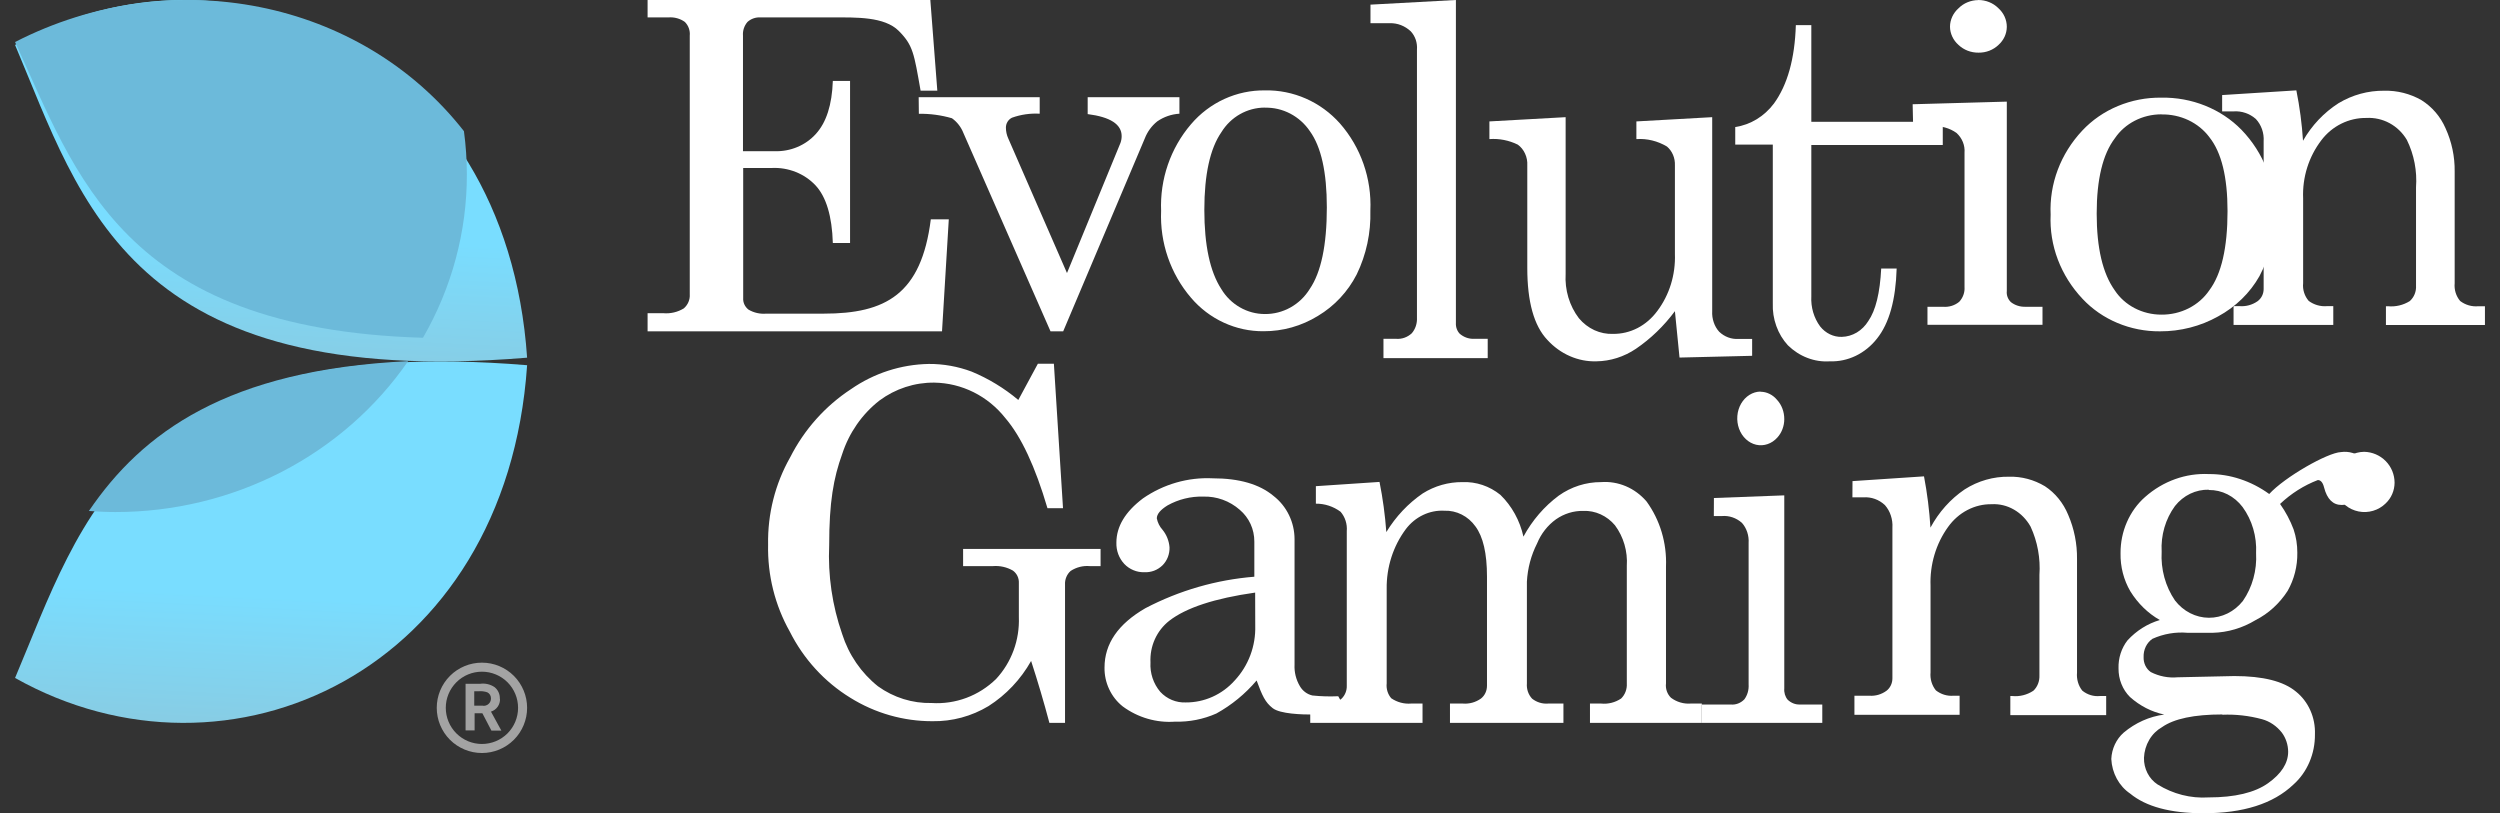 <svg width="83" height="27" viewBox="0 0 83 27" fill="none" xmlns="http://www.w3.org/2000/svg">
<rect x="0" y="0" width="83" height="27" fill="#333333" stroke="none"/>
<g clip-path="url(#clip0_10_655)">
<path d="M21.5 0H30.887L31.119 3.011H30.564C30.345 1.774 30.316 1.506 29.84 1.027C29.364 0.548 28.418 0.578 27.654 0.578H25.254C25.174 0.573 25.094 0.583 25.019 0.609C24.943 0.635 24.874 0.676 24.816 0.729C24.707 0.857 24.654 1.019 24.667 1.183V5.02H25.718C25.976 5.028 26.234 4.981 26.47 4.882C26.707 4.783 26.917 4.634 27.085 4.448C27.435 4.066 27.623 3.479 27.65 2.686H28.222V8.067H27.65C27.623 7.176 27.431 6.538 27.076 6.155C26.895 5.962 26.671 5.81 26.42 5.71C26.169 5.61 25.898 5.564 25.626 5.577H24.674V9.895C24.664 10.043 24.73 10.186 24.851 10.28C25.028 10.384 25.235 10.431 25.442 10.413H27.346C29.402 10.413 30.589 9.774 30.903 7.281H31.5L31.275 11H21.5V10.398H22.017C22.258 10.42 22.5 10.363 22.703 10.238C22.77 10.179 22.823 10.107 22.857 10.026C22.891 9.945 22.906 9.858 22.9 9.771V1.183C22.908 1.101 22.898 1.018 22.87 0.939C22.843 0.861 22.797 0.789 22.738 0.729C22.582 0.616 22.387 0.563 22.192 0.578H21.5V0Z" fill="white"/>
<path d="M30.5 3.226H34.518V3.775C34.206 3.757 33.893 3.802 33.597 3.908C33.536 3.938 33.485 3.985 33.449 4.044C33.413 4.103 33.395 4.172 33.396 4.241C33.397 4.364 33.423 4.485 33.474 4.596L35.424 9.065L37.2 4.744C37.226 4.672 37.239 4.596 37.239 4.519C37.239 4.128 36.863 3.884 36.111 3.788V3.226H39.157V3.775C38.893 3.791 38.638 3.879 38.419 4.031C38.235 4.179 38.093 4.374 38.007 4.596L35.298 11H34.877L31.987 4.42C31.91 4.221 31.777 4.049 31.605 3.926C31.248 3.822 30.877 3.772 30.506 3.778L30.5 3.226ZM41.995 3.001C42.463 2.991 42.927 3.085 43.357 3.274C43.787 3.464 44.172 3.745 44.487 4.099C45.181 4.891 45.544 5.931 45.496 6.994C45.517 7.726 45.362 8.452 45.044 9.108C44.75 9.683 44.303 10.161 43.756 10.488C43.211 10.824 42.586 11 41.95 10.997C41.494 11.001 41.043 10.903 40.628 10.711C40.212 10.52 39.842 10.238 39.542 9.886C38.861 9.092 38.505 8.06 38.549 7.003C38.506 5.95 38.861 4.92 39.539 4.127C39.844 3.768 40.222 3.482 40.646 3.287C41.071 3.093 41.531 2.995 41.995 3.001ZM41.995 3.572C41.408 3.572 40.863 3.88 40.55 4.389C40.173 4.935 39.984 5.795 39.984 6.969C39.984 8.144 40.172 9.02 40.547 9.596C40.699 9.85 40.912 10.059 41.166 10.204C41.419 10.35 41.705 10.426 41.995 10.426C42.597 10.431 43.16 10.117 43.482 9.596C43.861 9.042 44.051 8.138 44.051 6.883C44.051 5.719 43.864 4.876 43.488 4.355C43.322 4.109 43.098 3.909 42.837 3.772C42.577 3.636 42.288 3.568 41.995 3.575V3.572Z" fill="white"/>
<path d="M48.336 0V10.722C48.328 10.857 48.375 10.989 48.465 11.082C48.598 11.195 48.763 11.254 48.932 11.249H49.392V11.89H45.931V11.249H46.356C46.543 11.263 46.727 11.197 46.87 11.066C46.93 10.997 46.976 10.915 47.006 10.825C47.035 10.736 47.048 10.641 47.043 10.546V1.65C47.052 1.538 47.038 1.425 47.003 1.319C46.967 1.214 46.911 1.119 46.837 1.04C46.644 0.859 46.397 0.763 46.142 0.77H45.5V0.154L48.336 0ZM51.979 3.89V9.092C51.948 9.627 52.105 10.154 52.419 10.565C52.562 10.736 52.738 10.872 52.934 10.962C53.13 11.051 53.342 11.094 53.554 11.085C53.835 11.088 54.113 11.022 54.367 10.891C54.621 10.759 54.844 10.567 55.02 10.328C55.423 9.796 55.632 9.121 55.607 8.431V5.491C55.612 5.371 55.591 5.252 55.545 5.143C55.499 5.034 55.43 4.939 55.343 4.865C55.033 4.68 54.681 4.594 54.328 4.618V4.031L56.845 3.89V10.331C56.838 10.456 56.855 10.582 56.895 10.699C56.934 10.817 56.996 10.925 57.077 11.014C57.254 11.183 57.485 11.268 57.719 11.252H58.171V11.813L55.76 11.871L55.607 10.331C55.242 10.823 54.805 11.245 54.314 11.579C53.918 11.846 53.464 11.99 53 11.996C52.698 12.005 52.399 11.946 52.119 11.823C51.839 11.701 51.585 11.517 51.372 11.284C50.928 10.815 50.706 10.02 50.706 8.896V5.491C50.714 5.356 50.688 5.221 50.632 5.1C50.577 4.978 50.493 4.875 50.389 4.801C50.094 4.657 49.771 4.594 49.448 4.618V4.031L51.979 3.89ZM59.622 0.834H60.136V4.044H64.5V4.814H60.136V9.837C60.116 10.199 60.221 10.556 60.429 10.838C60.518 10.95 60.629 11.039 60.753 11.099C60.877 11.159 61.012 11.188 61.148 11.184C61.322 11.18 61.493 11.13 61.646 11.039C61.799 10.947 61.93 10.817 62.028 10.658C62.272 10.307 62.415 9.726 62.456 8.915H62.969C62.938 9.959 62.721 10.734 62.318 11.239C62.125 11.486 61.883 11.682 61.612 11.813C61.34 11.944 61.045 12.007 60.749 11.996C60.496 12.013 60.243 11.974 60.005 11.882C59.766 11.791 59.547 11.649 59.358 11.464C59.191 11.282 59.06 11.065 58.974 10.825C58.887 10.585 58.847 10.328 58.857 10.071V4.801H57.61V4.217C58.113 4.144 58.572 3.866 58.895 3.437C59.345 2.817 59.587 1.949 59.622 0.834Z" fill="white"/>
<path d="M63.5 3.461L66.626 3.374V9.662C66.611 9.797 66.66 9.931 66.761 10.03C66.896 10.136 67.069 10.191 67.246 10.185H67.811V10.784H63.992V10.185H64.509C64.606 10.193 64.704 10.183 64.797 10.154C64.89 10.125 64.975 10.079 65.048 10.018C65.172 9.882 65.235 9.707 65.222 9.53V5.072C65.232 4.951 65.213 4.829 65.167 4.715C65.121 4.601 65.049 4.498 64.955 4.413C64.728 4.251 64.444 4.172 64.159 4.192H63.516L63.5 3.461ZM65.678 0C65.929 0 66.168 0.096 66.34 0.266C66.524 0.429 66.627 0.656 66.626 0.892C66.625 1.004 66.6 1.115 66.553 1.218C66.505 1.321 66.436 1.414 66.35 1.491C66.264 1.574 66.161 1.639 66.047 1.684C65.933 1.728 65.811 1.75 65.688 1.748C65.563 1.75 65.44 1.727 65.325 1.683C65.21 1.638 65.106 1.572 65.019 1.488C64.932 1.411 64.863 1.318 64.815 1.215C64.767 1.112 64.741 1.001 64.74 0.889C64.74 0.774 64.766 0.659 64.815 0.553C64.864 0.447 64.936 0.352 65.026 0.272C65.109 0.188 65.21 0.121 65.322 0.075C65.434 0.029 65.555 0.004 65.678 0.003V0ZM71.756 3.242C72.255 3.233 72.751 3.324 73.21 3.508C73.668 3.692 74.08 3.964 74.416 4.308C75.158 5.076 75.546 6.085 75.496 7.117C75.518 7.827 75.353 8.531 75.014 9.168C74.7 9.725 74.223 10.189 73.639 10.506C73.057 10.832 72.39 11.003 71.711 11C71.225 11.004 70.743 10.909 70.3 10.723C69.856 10.537 69.461 10.264 69.141 9.922C68.414 9.152 68.034 8.15 68.081 7.126C68.034 6.104 68.41 5.105 69.132 4.335C69.458 3.987 69.862 3.708 70.315 3.52C70.768 3.331 71.26 3.236 71.756 3.242ZM71.756 3.796C71.13 3.796 70.548 4.096 70.214 4.59C69.812 5.119 69.61 5.953 69.61 7.093C69.61 8.233 69.81 9.082 70.211 9.641C70.373 9.887 70.6 10.09 70.871 10.231C71.141 10.372 71.446 10.446 71.756 10.446C72.073 10.449 72.385 10.377 72.664 10.236C72.942 10.095 73.177 9.89 73.347 9.641C73.751 9.104 73.954 8.227 73.954 7.009C73.954 5.879 73.754 5.062 73.353 4.557C73.175 4.317 72.936 4.123 72.657 3.99C72.378 3.858 72.069 3.793 71.756 3.799V3.796Z" fill="white"/>
<path d="M73.775 3.156L76.239 3C76.35 3.552 76.424 4.111 76.46 4.673C76.749 4.166 77.153 3.738 77.638 3.427C78.098 3.15 78.622 3.006 79.156 3.012C79.587 3.002 80.013 3.109 80.391 3.324C80.744 3.545 81.024 3.871 81.192 4.258C81.398 4.708 81.502 5.2 81.495 5.697V9.404C81.485 9.51 81.496 9.616 81.527 9.718C81.558 9.819 81.61 9.913 81.677 9.993C81.852 10.126 82.068 10.188 82.284 10.167H82.5V10.79H79.213V10.167H79.277C79.531 10.192 79.787 10.132 80.005 9.996C80.076 9.932 80.132 9.853 80.167 9.764C80.203 9.675 80.218 9.578 80.212 9.482V6.221C80.252 5.677 80.147 5.132 79.908 4.645C79.769 4.41 79.571 4.218 79.334 4.089C79.097 3.961 78.831 3.901 78.564 3.916C78.276 3.912 77.992 3.977 77.733 4.105C77.474 4.233 77.247 4.421 77.07 4.654C76.651 5.202 76.435 5.886 76.464 6.582V9.401C76.453 9.507 76.464 9.614 76.496 9.715C76.528 9.817 76.58 9.91 76.649 9.99C76.824 10.12 77.04 10.182 77.256 10.164H77.465V10.787H74.154V10.164H74.36C74.569 10.179 74.776 10.122 74.949 10.002C75.012 9.956 75.064 9.895 75.099 9.825C75.134 9.755 75.153 9.676 75.153 9.597V4.688C75.162 4.554 75.143 4.418 75.099 4.291C75.055 4.164 74.985 4.048 74.894 3.95C74.689 3.77 74.424 3.679 74.154 3.698H73.775V3.156ZM33.808 13.279L34.457 12.076H34.989L35.292 16.873H34.776C34.371 15.494 33.905 14.497 33.377 13.88C33.092 13.519 32.733 13.226 32.325 13.022C31.918 12.819 31.472 12.71 31.019 12.703C30.366 12.696 29.727 12.905 29.198 13.297C28.62 13.749 28.189 14.369 27.96 15.076C27.674 15.867 27.529 16.665 27.529 18.101C27.484 19.103 27.63 20.105 27.96 21.05C28.178 21.738 28.593 22.342 29.149 22.785C29.67 23.16 30.295 23.355 30.931 23.34C31.322 23.365 31.713 23.307 32.082 23.17C32.45 23.033 32.786 22.819 33.07 22.542C33.324 22.269 33.521 21.946 33.651 21.593C33.781 21.24 33.84 20.864 33.826 20.486V19.356C33.83 19.275 33.813 19.195 33.778 19.122C33.743 19.05 33.691 18.988 33.626 18.942C33.424 18.827 33.194 18.776 32.964 18.795H31.975V18.225H36.539V18.795H36.181C35.959 18.775 35.736 18.831 35.547 18.954C35.483 19.01 35.433 19.081 35.401 19.16C35.368 19.24 35.354 19.326 35.359 19.412V24H34.84C34.657 23.309 34.454 22.623 34.233 21.944C33.889 22.555 33.403 23.07 32.819 23.442C32.256 23.781 31.613 23.954 30.961 23.944C29.998 23.947 29.053 23.678 28.23 23.165C27.374 22.639 26.679 21.879 26.221 20.969C25.728 20.093 25.479 19.094 25.501 18.082C25.482 17.063 25.736 16.059 26.236 15.179C26.704 14.258 27.398 13.48 28.251 12.921C29.016 12.39 29.914 12.099 30.837 12.083C31.322 12.08 31.804 12.167 32.26 12.338C32.819 12.57 33.341 12.887 33.808 13.279ZM44.43 23.115L44.554 23.34C44.554 23.77 44.051 23.723 43.58 23.723C43.222 23.723 42.503 23.704 42.254 23.511C42.005 23.318 41.905 23.097 41.72 22.592C41.342 23.038 40.889 23.409 40.382 23.689C39.95 23.88 39.483 23.972 39.013 23.959C38.395 24.004 37.781 23.825 37.277 23.455C37.085 23.303 36.93 23.107 36.825 22.882C36.719 22.658 36.666 22.411 36.67 22.162C36.67 21.371 37.123 20.714 38.029 20.191C39.156 19.602 40.384 19.248 41.644 19.147V17.982C41.645 17.78 41.602 17.581 41.519 17.398C41.435 17.216 41.313 17.055 41.161 16.926C40.824 16.63 40.391 16.473 39.947 16.487C39.534 16.476 39.124 16.577 38.761 16.78C38.524 16.927 38.406 17.07 38.406 17.21C38.434 17.352 38.5 17.484 38.597 17.59C38.73 17.754 38.811 17.956 38.828 18.169C38.832 18.28 38.813 18.39 38.774 18.493C38.734 18.596 38.674 18.689 38.597 18.767C38.516 18.846 38.421 18.907 38.317 18.947C38.212 18.986 38.101 19.003 37.99 18.998C37.867 19.001 37.745 18.979 37.631 18.931C37.517 18.884 37.414 18.814 37.328 18.724C37.24 18.63 37.171 18.519 37.126 18.398C37.081 18.276 37.06 18.146 37.064 18.017C37.064 17.479 37.359 16.989 37.947 16.546C38.629 16.074 39.441 15.84 40.263 15.88C41.143 15.88 41.816 16.075 42.281 16.465C42.498 16.633 42.674 16.851 42.795 17.101C42.916 17.35 42.979 17.625 42.979 17.904V22.063C42.966 22.314 43.028 22.564 43.155 22.779C43.246 22.938 43.397 23.05 43.571 23.09C43.856 23.12 44.144 23.128 44.43 23.115ZM41.671 19.674C40.33 19.864 39.38 20.176 38.822 20.608C38.616 20.769 38.451 20.979 38.342 21.22C38.233 21.461 38.183 21.726 38.196 21.991C38.175 22.348 38.292 22.699 38.521 22.969C38.63 23.086 38.761 23.178 38.907 23.239C39.053 23.299 39.211 23.328 39.368 23.321C39.672 23.323 39.974 23.259 40.253 23.134C40.532 23.009 40.783 22.826 40.989 22.595C41.216 22.353 41.393 22.067 41.511 21.754C41.629 21.44 41.684 21.106 41.674 20.77L41.671 19.674Z" fill="white"/>
<path d="M43.687 16.141L45.8 16C45.91 16.549 45.985 17.105 46.026 17.665C46.339 17.151 46.75 16.714 47.234 16.382C47.633 16.131 48.089 16.002 48.553 16.006C49.007 15.988 49.453 16.137 49.814 16.43C50.194 16.8 50.46 17.283 50.578 17.816C50.87 17.276 51.27 16.812 51.749 16.456C52.166 16.16 52.655 16.004 53.156 16.006C53.437 15.985 53.718 16.032 53.98 16.143C54.241 16.254 54.475 16.427 54.665 16.648C55.113 17.264 55.342 18.029 55.311 18.807V22.688C55.3 22.776 55.31 22.865 55.339 22.949C55.368 23.032 55.415 23.106 55.477 23.166C55.668 23.308 55.899 23.376 56.132 23.358H56.5V24H52.787V23.358H53.159C53.39 23.382 53.623 23.323 53.82 23.192C53.885 23.129 53.937 23.05 53.969 22.963C54.002 22.876 54.016 22.782 54.01 22.688V18.791C54.042 18.304 53.902 17.823 53.617 17.44C53.486 17.283 53.323 17.159 53.141 17.076C52.959 16.993 52.762 16.954 52.564 16.962C52.243 16.956 51.927 17.054 51.659 17.241C51.382 17.44 51.164 17.718 51.031 18.043C50.832 18.434 50.717 18.867 50.693 19.31V22.688C50.685 22.781 50.697 22.874 50.726 22.962C50.756 23.049 50.803 23.129 50.865 23.195C51.019 23.317 51.21 23.375 51.402 23.358H51.906V24H48.139V23.358H48.565C48.778 23.376 48.99 23.318 49.168 23.192C49.231 23.142 49.282 23.078 49.316 23.004C49.351 22.93 49.368 22.848 49.368 22.765V19.14C49.368 18.375 49.24 17.82 48.984 17.476C48.864 17.308 48.708 17.173 48.529 17.083C48.35 16.992 48.153 16.949 47.955 16.956C47.712 16.942 47.469 16.991 47.246 17.097C47.024 17.203 46.828 17.363 46.675 17.565C46.252 18.131 46.027 18.835 46.038 19.557V22.688C46.028 22.777 46.037 22.867 46.063 22.953C46.089 23.038 46.132 23.116 46.189 23.182C46.386 23.316 46.618 23.378 46.85 23.358H47.228V24H43.5V23.358H44.058C44.235 23.372 44.409 23.312 44.544 23.192C44.6 23.137 44.643 23.071 44.672 22.998C44.702 22.924 44.716 22.845 44.713 22.765V17.633C44.723 17.517 44.709 17.399 44.674 17.289C44.639 17.179 44.582 17.077 44.508 16.991C44.267 16.813 43.98 16.719 43.687 16.722V16.141Z" fill="white"/>
<path d="M56.902 16.534L59.238 16.446V22.855C59.226 22.993 59.267 23.13 59.351 23.231C59.465 23.339 59.609 23.396 59.758 23.39H60.5V24H56.5V23.39H57.462C57.543 23.398 57.625 23.387 57.703 23.357C57.78 23.328 57.851 23.281 57.912 23.219C58.015 23.081 58.066 22.902 58.054 22.721V18.033C58.062 17.909 58.047 17.784 58.008 17.668C57.97 17.551 57.91 17.446 57.831 17.358C57.642 17.192 57.406 17.112 57.167 17.133H56.899L56.902 16.534ZM58.448 13.006C58.551 13.006 58.654 13.03 58.748 13.077C58.843 13.123 58.929 13.192 59 13.278C59.153 13.444 59.239 13.675 59.238 13.916C59.238 14.03 59.217 14.143 59.177 14.248C59.138 14.352 59.08 14.447 59.008 14.526C58.917 14.628 58.805 14.704 58.682 14.745C58.56 14.787 58.43 14.794 58.304 14.765C58.179 14.736 58.062 14.673 57.963 14.58C57.864 14.488 57.786 14.369 57.737 14.235C57.688 14.1 57.668 13.954 57.68 13.809C57.691 13.664 57.734 13.524 57.804 13.402C57.875 13.28 57.97 13.18 58.082 13.11C58.194 13.04 58.32 13.002 58.448 13V13.006Z" fill="white"/>
<path d="M61.503 15.973L63.877 15.815C63.984 16.376 64.055 16.945 64.091 17.517C64.369 17.001 64.758 16.566 65.226 16.249C65.673 15.964 66.184 15.818 66.703 15.827C67.118 15.816 67.529 15.926 67.893 16.144C68.234 16.368 68.503 16.7 68.665 17.095C68.863 17.553 68.963 18.054 68.957 18.559V22.331C68.947 22.439 68.958 22.547 68.988 22.65C69.018 22.753 69.067 22.849 69.133 22.93C69.301 23.066 69.509 23.129 69.718 23.108H69.925V23.742H66.743V23.108H66.805C67.05 23.133 67.296 23.072 67.507 22.933C67.574 22.871 67.627 22.792 67.662 22.703C67.697 22.615 67.713 22.519 67.709 22.423V19.092C67.747 18.538 67.646 17.982 67.416 17.485C67.282 17.245 67.091 17.049 66.862 16.918C66.633 16.786 66.376 16.725 66.118 16.74C65.841 16.736 65.567 16.802 65.317 16.933C65.067 17.063 64.849 17.254 64.679 17.491C64.274 18.049 64.067 18.745 64.094 19.453V22.322C64.084 22.43 64.094 22.538 64.125 22.642C64.156 22.745 64.206 22.84 64.272 22.921C64.442 23.053 64.649 23.116 64.857 23.098H65.059V23.732H61.567V23.098H62.064C62.265 23.113 62.465 23.055 62.632 22.933C62.756 22.838 62.829 22.683 62.828 22.518V17.52C62.837 17.383 62.819 17.245 62.776 17.116C62.734 16.986 62.666 16.868 62.579 16.769C62.382 16.585 62.125 16.493 61.865 16.512H61.5L61.503 15.973ZM75.338 16.401C75.847 15.843 77.268 15.029 77.722 15.009C77.85 14.991 77.981 15 78.106 15.038C78.232 15.075 78.348 15.14 78.45 15.228C78.616 15.406 78.315 15.802 78.315 16.055C78.322 16.242 78.261 16.424 78.146 16.563C78.096 16.626 78.035 16.677 77.966 16.712C77.897 16.747 77.821 16.765 77.745 16.765C77.455 16.765 77.26 16.572 77.16 16.186C77.119 16.021 77.05 15.938 76.952 15.938C76.492 16.114 76.066 16.383 75.698 16.731C75.882 16.99 76.034 17.274 76.148 17.577C76.231 17.825 76.272 18.087 76.271 18.35C76.278 18.798 76.166 19.238 75.949 19.618C75.679 20.037 75.312 20.371 74.885 20.588C74.449 20.852 73.96 20.997 73.461 21.009H72.63C72.231 20.974 71.83 21.042 71.46 21.209C71.367 21.273 71.29 21.363 71.239 21.469C71.188 21.576 71.163 21.695 71.168 21.815C71.164 21.913 71.184 22.01 71.225 22.098C71.267 22.185 71.329 22.259 71.405 22.312C71.683 22.454 71.991 22.514 72.297 22.486L74.18 22.445C75.131 22.445 75.814 22.617 76.227 22.962C76.431 23.125 76.594 23.339 76.704 23.586C76.814 23.833 76.866 24.105 76.856 24.379C76.859 24.698 76.797 25.013 76.673 25.302C76.549 25.591 76.367 25.847 76.139 26.049C75.473 26.683 74.478 27 73.154 27C72.06 27 71.249 26.782 70.721 26.347C70.539 26.224 70.387 26.055 70.278 25.855C70.169 25.654 70.106 25.429 70.095 25.197C70.103 25.028 70.144 24.864 70.214 24.714C70.285 24.564 70.383 24.431 70.504 24.325C70.895 23.996 71.361 23.788 71.852 23.723C71.434 23.635 71.043 23.434 70.715 23.14C70.593 23.019 70.496 22.872 70.431 22.708C70.365 22.544 70.333 22.367 70.335 22.189C70.325 21.85 70.431 21.519 70.633 21.26C70.93 20.937 71.3 20.705 71.706 20.585C71.312 20.361 70.977 20.034 70.729 19.634C70.507 19.256 70.393 18.814 70.402 18.366C70.4 18.009 70.472 17.655 70.614 17.332C70.755 17.009 70.961 16.724 71.218 16.499C71.814 15.972 72.569 15.702 73.338 15.739C73.687 15.737 74.034 15.793 74.367 15.903C74.712 16.016 75.039 16.184 75.338 16.401ZM73.782 23.72C72.847 23.72 72.179 23.86 71.779 24.141C71.606 24.239 71.459 24.384 71.354 24.563C71.249 24.741 71.189 24.947 71.18 25.159C71.176 25.336 71.216 25.511 71.295 25.666C71.374 25.822 71.49 25.951 71.63 26.043C72.144 26.362 72.732 26.512 73.323 26.474C74.198 26.474 74.858 26.316 75.3 26.002C75.743 25.687 75.965 25.339 75.967 24.959C75.965 24.728 75.892 24.505 75.759 24.325C75.588 24.106 75.358 23.949 75.101 23.878C74.67 23.761 74.226 23.711 73.782 23.729V23.72ZM73.332 16.258C73.12 16.253 72.909 16.299 72.714 16.392C72.52 16.486 72.347 16.625 72.209 16.8C71.894 17.23 71.736 17.771 71.767 18.319C71.734 18.897 71.891 19.469 72.209 19.935C72.347 20.114 72.519 20.258 72.713 20.357C72.907 20.456 73.118 20.508 73.333 20.51C73.548 20.511 73.76 20.462 73.955 20.366C74.151 20.269 74.324 20.128 74.464 19.951C74.779 19.496 74.934 18.934 74.902 18.366C74.93 17.814 74.771 17.269 74.455 16.835C74.319 16.655 74.148 16.511 73.953 16.412C73.759 16.314 73.547 16.265 73.332 16.268V16.258Z" fill="white"/>
<path d="M78.488 15C78.758 15.005 79.015 15.115 79.205 15.307C79.394 15.499 79.5 15.758 79.5 16.027C79.499 16.155 79.473 16.282 79.422 16.4C79.372 16.518 79.298 16.624 79.205 16.712C79.088 16.827 78.945 16.912 78.788 16.958C78.63 17.005 78.464 17.013 78.303 16.98C78.143 16.948 77.992 16.877 77.866 16.773C77.739 16.669 77.64 16.535 77.577 16.384C77.514 16.233 77.489 16.069 77.504 15.906C77.52 15.743 77.575 15.586 77.665 15.449C77.756 15.313 77.878 15.2 78.022 15.122C78.166 15.044 78.327 15.002 78.491 15H78.488Z" fill="white"/>
<path d="M16.036 23.428H15.745V22.951H15.877C15.978 22.94 16.081 22.952 16.177 22.984C16.215 23.003 16.248 23.032 16.27 23.069C16.291 23.106 16.302 23.148 16.3 23.191C16.3 23.226 16.293 23.26 16.279 23.291C16.265 23.323 16.244 23.351 16.218 23.373C16.193 23.396 16.162 23.413 16.129 23.423C16.096 23.433 16.061 23.436 16.027 23.431M16.594 23.197C16.597 23.124 16.583 23.051 16.553 22.984C16.523 22.918 16.477 22.859 16.42 22.813C16.279 22.718 16.108 22.678 15.94 22.702H15.457V24.25H15.757V23.68H16.015L16.315 24.256H16.645L16.3 23.626C16.39 23.598 16.468 23.541 16.523 23.464C16.577 23.387 16.604 23.294 16.6 23.2M16 24.7C15.682 24.7 15.377 24.574 15.152 24.349C14.926 24.123 14.8 23.818 14.8 23.5C14.8 23.182 14.926 22.877 15.152 22.651C15.377 22.426 15.682 22.3 16 22.3C16.318 22.3 16.623 22.426 16.849 22.651C17.074 22.877 17.2 23.182 17.2 23.5C17.2 23.818 17.074 24.123 16.849 24.349C16.623 24.574 16.318 24.7 16 24.7ZM16 22C15.602 22 15.221 22.158 14.939 22.439C14.658 22.721 14.5 23.102 14.5 23.5C14.5 23.898 14.658 24.279 14.939 24.561C15.221 24.842 15.602 25 16 25C16.398 25 16.779 24.842 17.061 24.561C17.342 24.279 17.5 23.898 17.5 23.5C17.5 23.102 17.342 22.721 17.061 22.439C16.779 22.158 16.398 22 16 22Z" fill="#A3A3A3"/>
<path d="M0.5 1.492C7.603 -2.501 16.808 1.709 17.5 11.875C4.3 12.964 2.711 6.719 0.5 1.492Z" fill="url(#paint0_linear_10_655)"/>
<path d="M0.5 22.508C7.603 26.501 16.808 22.291 17.5 12.125C4.3 11.037 2.711 17.278 0.5 22.508Z" fill="url(#paint1_linear_10_655)"/>
<path d="M15.403 4.355C11.977 -0.025 5.698 -1.271 0.5 1.395C2.526 5.778 4.044 10.92 14.043 11.214C15.001 9.554 15.503 7.686 15.5 5.787C15.499 5.308 15.467 4.83 15.403 4.355ZM2.951 16.965C3.253 16.985 3.532 17 3.829 17C5.754 17.001 7.648 16.544 9.345 15.67C11.041 14.796 12.485 13.532 13.549 11.991C7.54 12.274 4.713 14.372 2.951 16.965Z" fill="#6CBADA"/>
</g>
<defs>
<linearGradient id="paint0_linear_10_655" x1="8.887" y1="7.78" x2="8.175" y2="21.804" gradientUnits="userSpaceOnUse">
<stop stop-color="#79DDFF"/>
<stop offset="1" stop-color="#A8A8A8"/>
</linearGradient>
<linearGradient id="paint1_linear_10_655" x1="8.887" y1="19.78" x2="8.175" y2="33.804" gradientUnits="userSpaceOnUse">
<stop stop-color="#79DDFF"/>
<stop offset="1" stop-color="#A8A8A8"/>
</linearGradient>
<clipPath id="clip0_10_655">
<rect width="82" height="27" fill="white" transform="translate(0.5)"/>
</clipPath>
</defs>
</svg>
